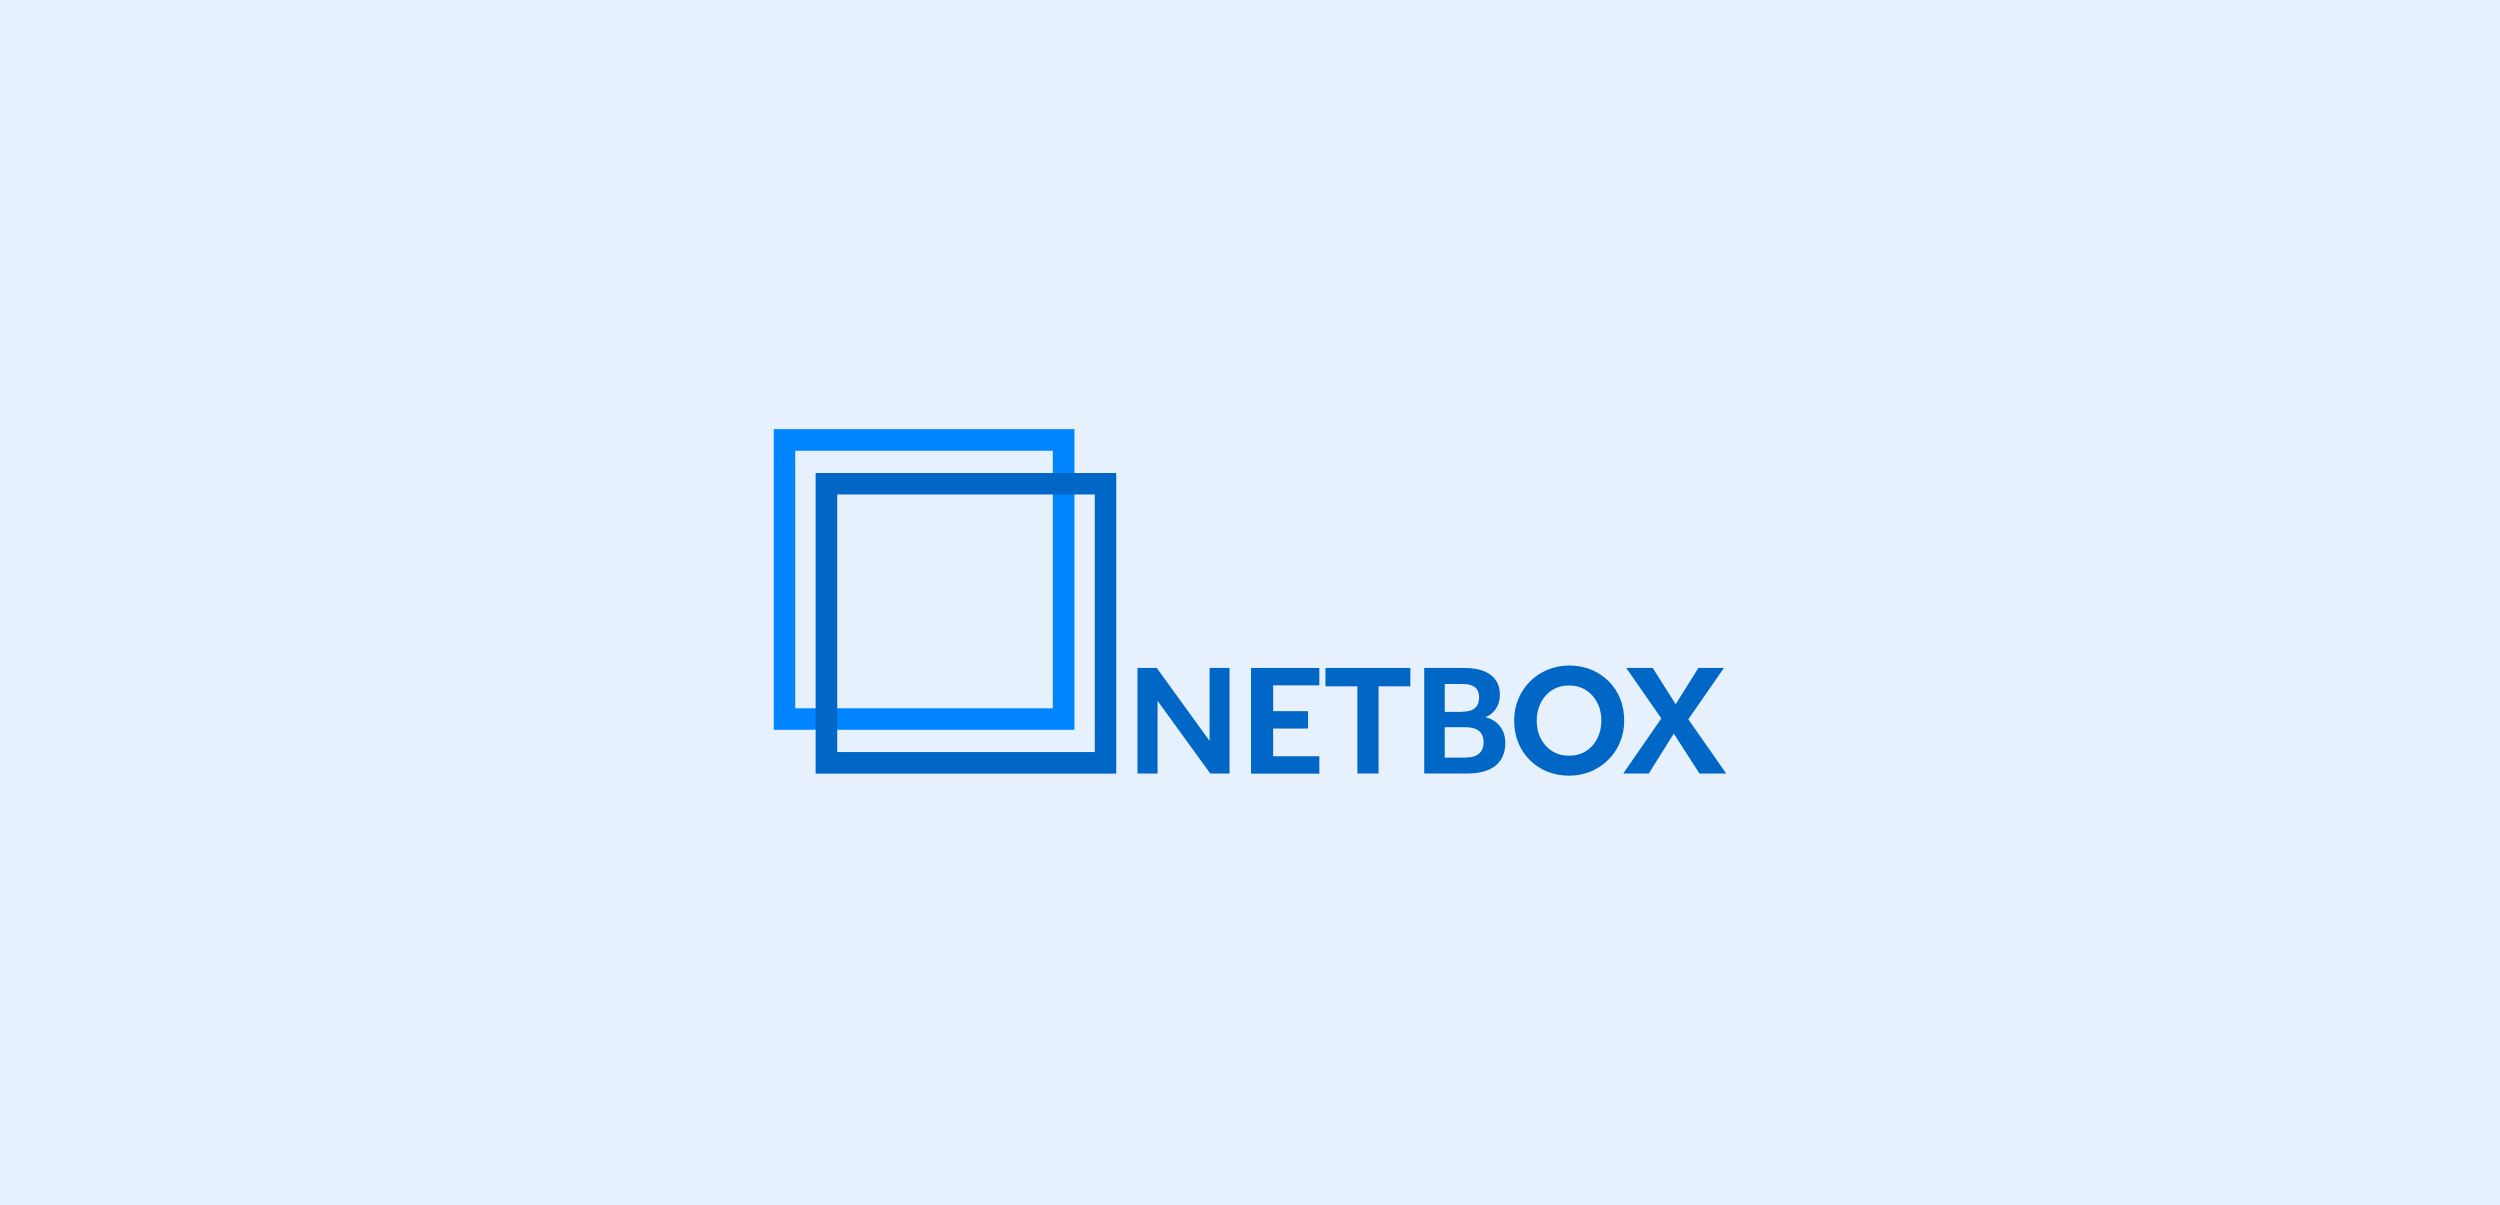 <svg xmlns="http://www.w3.org/2000/svg" id="Warstwa_1" data-name="Warstwa 1" viewBox="0 0 184.03 88.7" preserveAspectRatio="none" width="385" height="185.565">
  <defs>
    <style>
      .cls-1 {
        fill: #0084ff;
      }

      .cls-2 {
        fill: #0167c7;
      }

      .cls-3 {
        fill: #e7f1fe;
      }
    </style>
  </defs>
  <rect class="cls-3" width="184.03" height="88.7"/>
  <g>
    <path class="cls-1" d="M79.09,53.72h-22.13v-22.13h22.13v22.13ZM58.54,52.14h18.96v-18.96h-18.96v18.96Z"/>
    <g>
      <path class="cls-2" d="M83.73,49.17h1.42l3.89,5.37v-5.37h1.47v7.77h-1.42l-3.88-5.35v5.35h-1.48v-7.77Z"/>
      <path class="cls-2" d="M92.09,49.17h5.03v1.28h-3.4v1.9h2.57v1.28h-2.57v2.04h3.4v1.28h-5.03v-7.77Z"/>
      <path class="cls-2" d="M99.92,50.52h-2.35v-1.35h6.25v1.35h-2.34v6.42h-1.56v-6.42Z"/>
      <path class="cls-2" d="M104.85,49.17h2.95c.84,0,1.49.17,1.94.52.45.34.67.83.67,1.47,0,.37-.09.7-.28.99-.19.29-.45.51-.78.65.46.11.81.33,1.07.67.26.34.39.74.39,1.22,0,.72-.24,1.28-.72,1.67-.48.39-1.18.58-2.1.58h-3.15v-7.77ZM107.64,52.39c.83,0,1.24-.36,1.24-1.07,0-.65-.41-.97-1.22-.97h-1.31v2.05h1.29ZM107.94,55.76c.41,0,.72-.1.94-.29.22-.19.33-.47.33-.82,0-.75-.45-1.12-1.35-1.12h-1.51v2.24h1.59Z"/>
      <path class="cls-2" d="M111.76,54.66c-.2-.49-.3-1.03-.3-1.61s.1-1.1.31-1.6c.2-.49.49-.92.86-1.29.37-.37.8-.65,1.29-.86.49-.2,1.02-.31,1.59-.31s1.12.1,1.61.3c.49.2.92.48,1.29.85.37.36.65.79.85,1.28.2.49.3,1.03.3,1.62s-.1,1.1-.31,1.6c-.2.49-.49.92-.86,1.29-.37.37-.8.65-1.29.86-.49.2-1.02.31-1.59.31s-1.12-.1-1.61-.3c-.49-.2-.92-.48-1.29-.85-.36-.36-.65-.79-.85-1.29ZM117.88,53.05c0-.5-.1-.95-.31-1.34-.2-.39-.48-.69-.84-.92-.36-.22-.77-.33-1.23-.33s-.87.11-1.23.33c-.36.22-.64.53-.84.92-.2.39-.31.84-.31,1.34s.1.94.31,1.33c.2.39.48.7.84.92.36.22.77.33,1.23.33s.87-.11,1.23-.33c.36-.22.64-.53.84-.92.2-.39.31-.84.31-1.34Z"/>
      <path class="cls-2" d="M122.3,52.89l-2.59-3.72h1.95l1.69,2.67,1.67-2.67h1.88l-2.62,3.78,2.79,3.99h-1.97l-1.89-2.94-1.84,2.94h-1.88l2.8-4.05Z"/>
    </g>
    <path class="cls-2" d="M82.17,56.95h-22.13v-22.13h22.13v22.13ZM61.63,55.36h18.96v-18.96h-18.96v18.96Z"/>
  </g>
</svg>